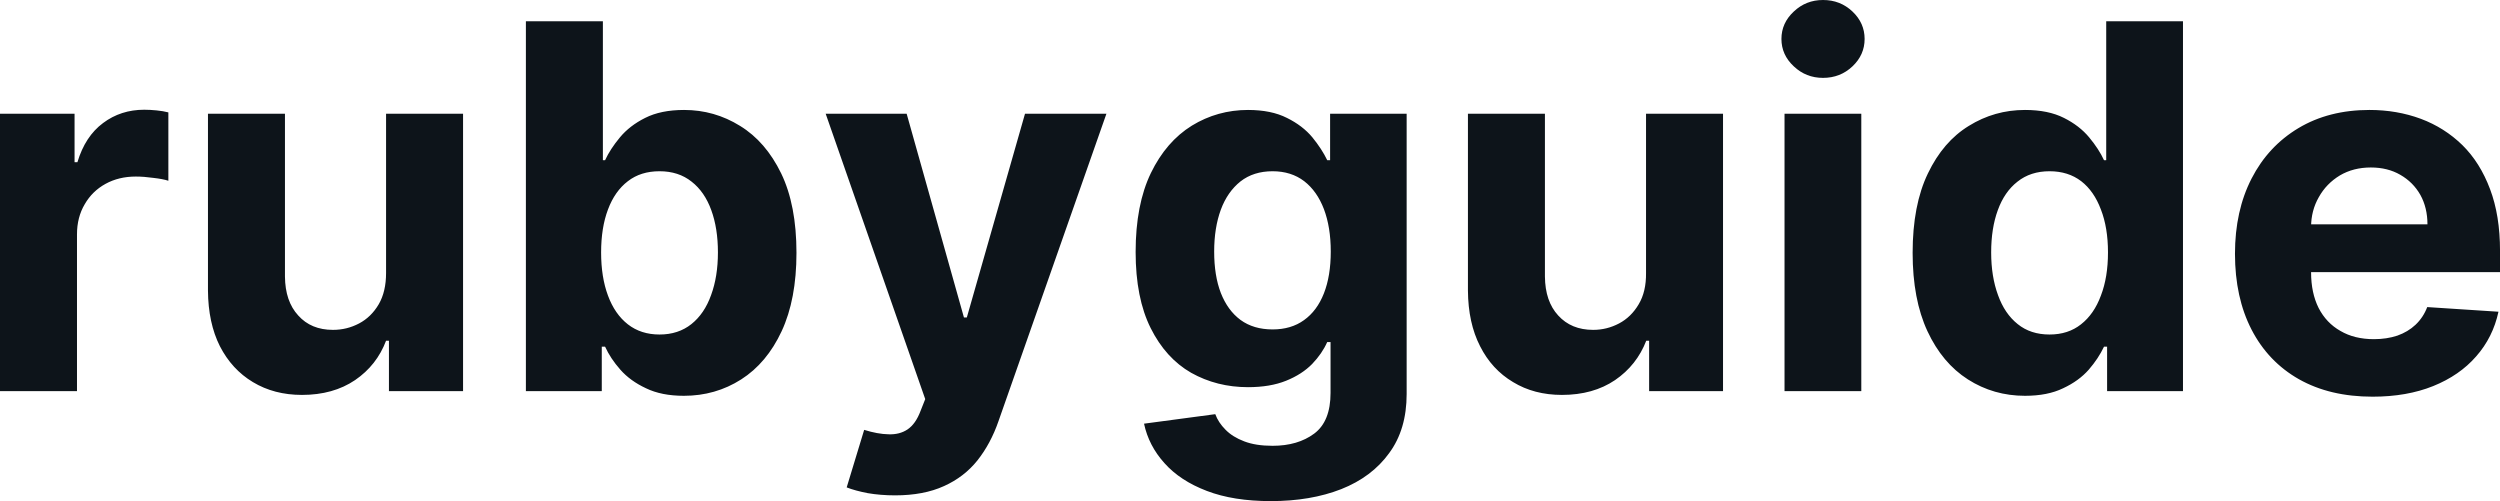 <?xml version="1.0" encoding="UTF-8" standalone="yes"?>
<svg xmlns="http://www.w3.org/2000/svg" width="100%" height="100%" viewBox="0 0 112.999 22.649" fill="#0d141a">
  <path d="M3.48 17.68L0 17.68L0 5.14L3.37 5.14L3.37 7.33L3.50 7.33Q3.85 6.16 4.66 5.56Q5.46 4.96 6.52 4.96L6.52 4.96Q6.78 4.96 7.08 4.99Q7.38 5.02 7.61 5.08L7.61 5.08L7.61 8.17Q7.37 8.09 6.93 8.04Q6.50 7.98 6.14 7.98L6.14 7.98Q5.37 7.98 4.77 8.31Q4.17 8.64 3.83 9.23Q3.48 9.82 3.48 10.59L3.48 10.59L3.48 17.68ZM17.45 12.34L17.45 12.34L17.45 5.14L20.93 5.14L20.93 17.68L17.58 17.68L17.58 15.40L17.45 15.40Q17.03 16.51 16.05 17.18Q15.06 17.85 13.65 17.85L13.65 17.85Q12.39 17.85 11.43 17.27Q10.48 16.70 9.94 15.65Q9.41 14.60 9.40 13.13L9.40 13.13L9.40 5.14L12.88 5.14L12.88 12.50Q12.89 13.62 13.48 14.26Q14.06 14.91 15.05 14.91L15.05 14.91Q15.68 14.91 16.23 14.62Q16.78 14.33 17.12 13.75Q17.45 13.18 17.45 12.34ZM27.20 17.68L23.77 17.68L23.77 0.96L27.25 0.96L27.25 7.24L27.35 7.24Q27.58 6.74 28.02 6.21Q28.46 5.68 29.16 5.33Q29.87 4.97 30.92 4.97L30.92 4.97Q32.29 4.97 33.45 5.69Q34.61 6.40 35.31 7.84Q36.00 9.27 36.00 11.43L36.00 11.43Q36.00 13.53 35.33 14.97Q34.66 16.41 33.50 17.15Q32.34 17.89 30.91 17.89L30.91 17.89Q29.90 17.89 29.20 17.55Q28.49 17.22 28.04 16.71Q27.59 16.20 27.35 15.67L27.35 15.67L27.20 15.67L27.20 17.68ZM27.17 11.41L27.17 11.41Q27.17 12.53 27.48 13.36Q27.79 14.20 28.38 14.66Q28.97 15.12 29.81 15.12L29.81 15.12Q30.66 15.12 31.25 14.65Q31.84 14.18 32.14 13.34Q32.45 12.50 32.45 11.41L32.45 11.41Q32.45 10.32 32.15 9.50Q31.85 8.67 31.26 8.21Q30.67 7.74 29.81 7.74L29.81 7.74Q28.96 7.74 28.38 8.19Q27.79 8.64 27.48 9.47Q27.17 10.29 27.17 11.41ZM40.46 22.39L40.46 22.39Q39.80 22.39 39.22 22.29Q38.65 22.18 38.27 22.03L38.27 22.03L39.06 19.43Q39.67 19.62 40.16 19.63Q40.66 19.65 41.02 19.41Q41.39 19.16 41.61 18.57L41.61 18.57L41.82 18.04L37.32 5.14L40.98 5.14L43.57 14.35L43.70 14.35L46.33 5.14L50.01 5.14L45.13 19.04Q44.78 20.05 44.18 20.81Q43.58 21.56 42.67 21.97Q41.75 22.39 40.46 22.39ZM57.44 22.65L57.44 22.65Q55.75 22.65 54.55 22.19Q53.34 21.73 52.63 20.93Q51.92 20.14 51.71 19.15L51.71 19.15L54.93 18.72Q55.07 19.10 55.39 19.42Q55.71 19.75 56.24 19.95Q56.76 20.15 57.52 20.15L57.52 20.15Q58.66 20.15 59.40 19.60Q60.14 19.05 60.14 17.76L60.14 17.76L60.14 15.46L59.99 15.46Q59.76 15.98 59.31 16.45Q58.85 16.92 58.13 17.21Q57.41 17.50 56.41 17.50L56.41 17.50Q55.00 17.50 53.84 16.85Q52.69 16.19 52.01 14.83Q51.33 13.47 51.33 11.39L51.33 11.39Q51.33 9.25 52.02 7.82Q52.71 6.40 53.87 5.68Q55.03 4.97 56.41 4.97L56.41 4.97Q57.46 4.97 58.17 5.33Q58.88 5.68 59.32 6.21Q59.75 6.74 59.99 7.24L59.99 7.24L60.12 7.24L60.12 5.14L63.58 5.14L63.58 17.81Q63.58 19.41 62.79 20.48Q62.01 21.56 60.62 22.11Q59.24 22.65 57.44 22.65ZM57.52 14.89L57.52 14.89Q58.36 14.89 58.94 14.47Q59.53 14.05 59.84 13.26Q60.15 12.47 60.15 11.37L60.15 11.37Q60.15 10.27 59.84 9.45Q59.53 8.64 58.95 8.19Q58.36 7.74 57.52 7.74L57.52 7.74Q56.66 7.74 56.07 8.20Q55.48 8.67 55.18 9.48Q54.88 10.30 54.88 11.37L54.88 11.37Q54.88 12.46 55.18 13.24Q55.49 14.03 56.07 14.46Q56.66 14.89 57.52 14.89ZM74.40 12.34L74.40 12.34L74.40 5.14L77.88 5.14L77.88 17.68L74.54 17.68L74.54 15.40L74.41 15.40Q73.98 16.51 73.00 17.18Q72.01 17.85 70.60 17.85L70.60 17.85Q69.34 17.85 68.39 17.27Q67.43 16.70 66.90 15.65Q66.36 14.60 66.35 13.13L66.35 13.13L66.35 5.14L69.83 5.14L69.83 12.50Q69.84 13.62 70.43 14.26Q71.02 14.91 72.01 14.91L72.01 14.91Q72.63 14.91 73.18 14.62Q73.73 14.33 74.07 13.75Q74.41 13.18 74.40 12.34ZM84.13 17.68L80.66 17.68L80.66 5.14L84.13 5.14L84.13 17.68ZM82.40 3.52L82.40 3.52Q81.63 3.52 81.08 3.00Q80.52 2.48 80.52 1.76L80.52 1.76Q80.52 1.04 81.08 0.52Q81.63 0 82.40 0L82.40 0Q83.18 0 83.73 0.52Q84.28 1.04 84.28 1.76L84.28 1.76Q84.28 2.48 83.73 3.00Q83.18 3.52 82.40 3.52ZM91.53 17.89L91.53 17.89Q90.11 17.89 88.95 17.15Q87.79 16.41 87.12 14.97Q86.45 13.53 86.45 11.43L86.45 11.43Q86.45 9.27 87.14 7.84Q87.83 6.40 88.99 5.69Q90.15 4.97 91.53 4.97L91.53 4.97Q92.58 4.97 93.29 5.33Q93.99 5.68 94.43 6.21Q94.87 6.74 95.10 7.24L95.10 7.24L95.20 7.24L95.20 0.96L98.67 0.96L98.67 17.68L95.24 17.68L95.24 15.67L95.10 15.67Q94.85 16.20 94.41 16.71Q93.96 17.22 93.25 17.55Q92.55 17.89 91.53 17.89ZM92.64 15.12L92.64 15.12Q93.48 15.12 94.06 14.66Q94.65 14.20 94.96 13.36Q95.28 12.53 95.28 11.41L95.28 11.41Q95.28 10.29 94.96 9.47Q94.65 8.64 94.07 8.19Q93.48 7.74 92.64 7.74L92.64 7.74Q91.78 7.74 91.19 8.21Q90.60 8.67 90.30 9.50Q90.00 10.32 90.00 11.41L90.00 11.41Q90.00 12.50 90.31 13.34Q90.61 14.18 91.20 14.65Q91.78 15.12 92.64 15.12ZM107.24 17.93L107.24 17.93Q105.31 17.93 103.91 17.14Q102.52 16.35 101.77 14.90Q101.02 13.45 101.02 11.47L101.02 11.47Q101.02 9.53 101.77 8.07Q102.52 6.61 103.89 5.79Q105.26 4.97 107.10 4.97L107.10 4.97Q108.34 4.97 109.42 5.37Q110.49 5.77 111.30 6.56Q112.10 7.35 112.55 8.55Q113.00 9.74 113.00 11.34L113.00 11.34L113.00 12.30L102.41 12.30L102.41 10.14L109.72 10.14Q109.72 9.39 109.40 8.81Q109.07 8.23 108.49 7.90Q107.92 7.57 107.16 7.57L107.16 7.57Q106.37 7.57 105.76 7.93Q105.15 8.30 104.81 8.91Q104.46 9.52 104.46 10.26L104.46 10.26L104.46 12.31Q104.46 13.24 104.80 13.92Q105.15 14.60 105.79 14.96Q106.42 15.33 107.30 15.33L107.30 15.33Q107.88 15.33 108.36 15.17Q108.84 15.00 109.18 14.68Q109.53 14.35 109.71 13.88L109.71 13.88L112.93 14.09Q112.68 15.25 111.92 16.11Q111.17 16.97 109.98 17.45Q108.79 17.93 107.24 17.93Z" preserveAspectRatio="none"/>
</svg>